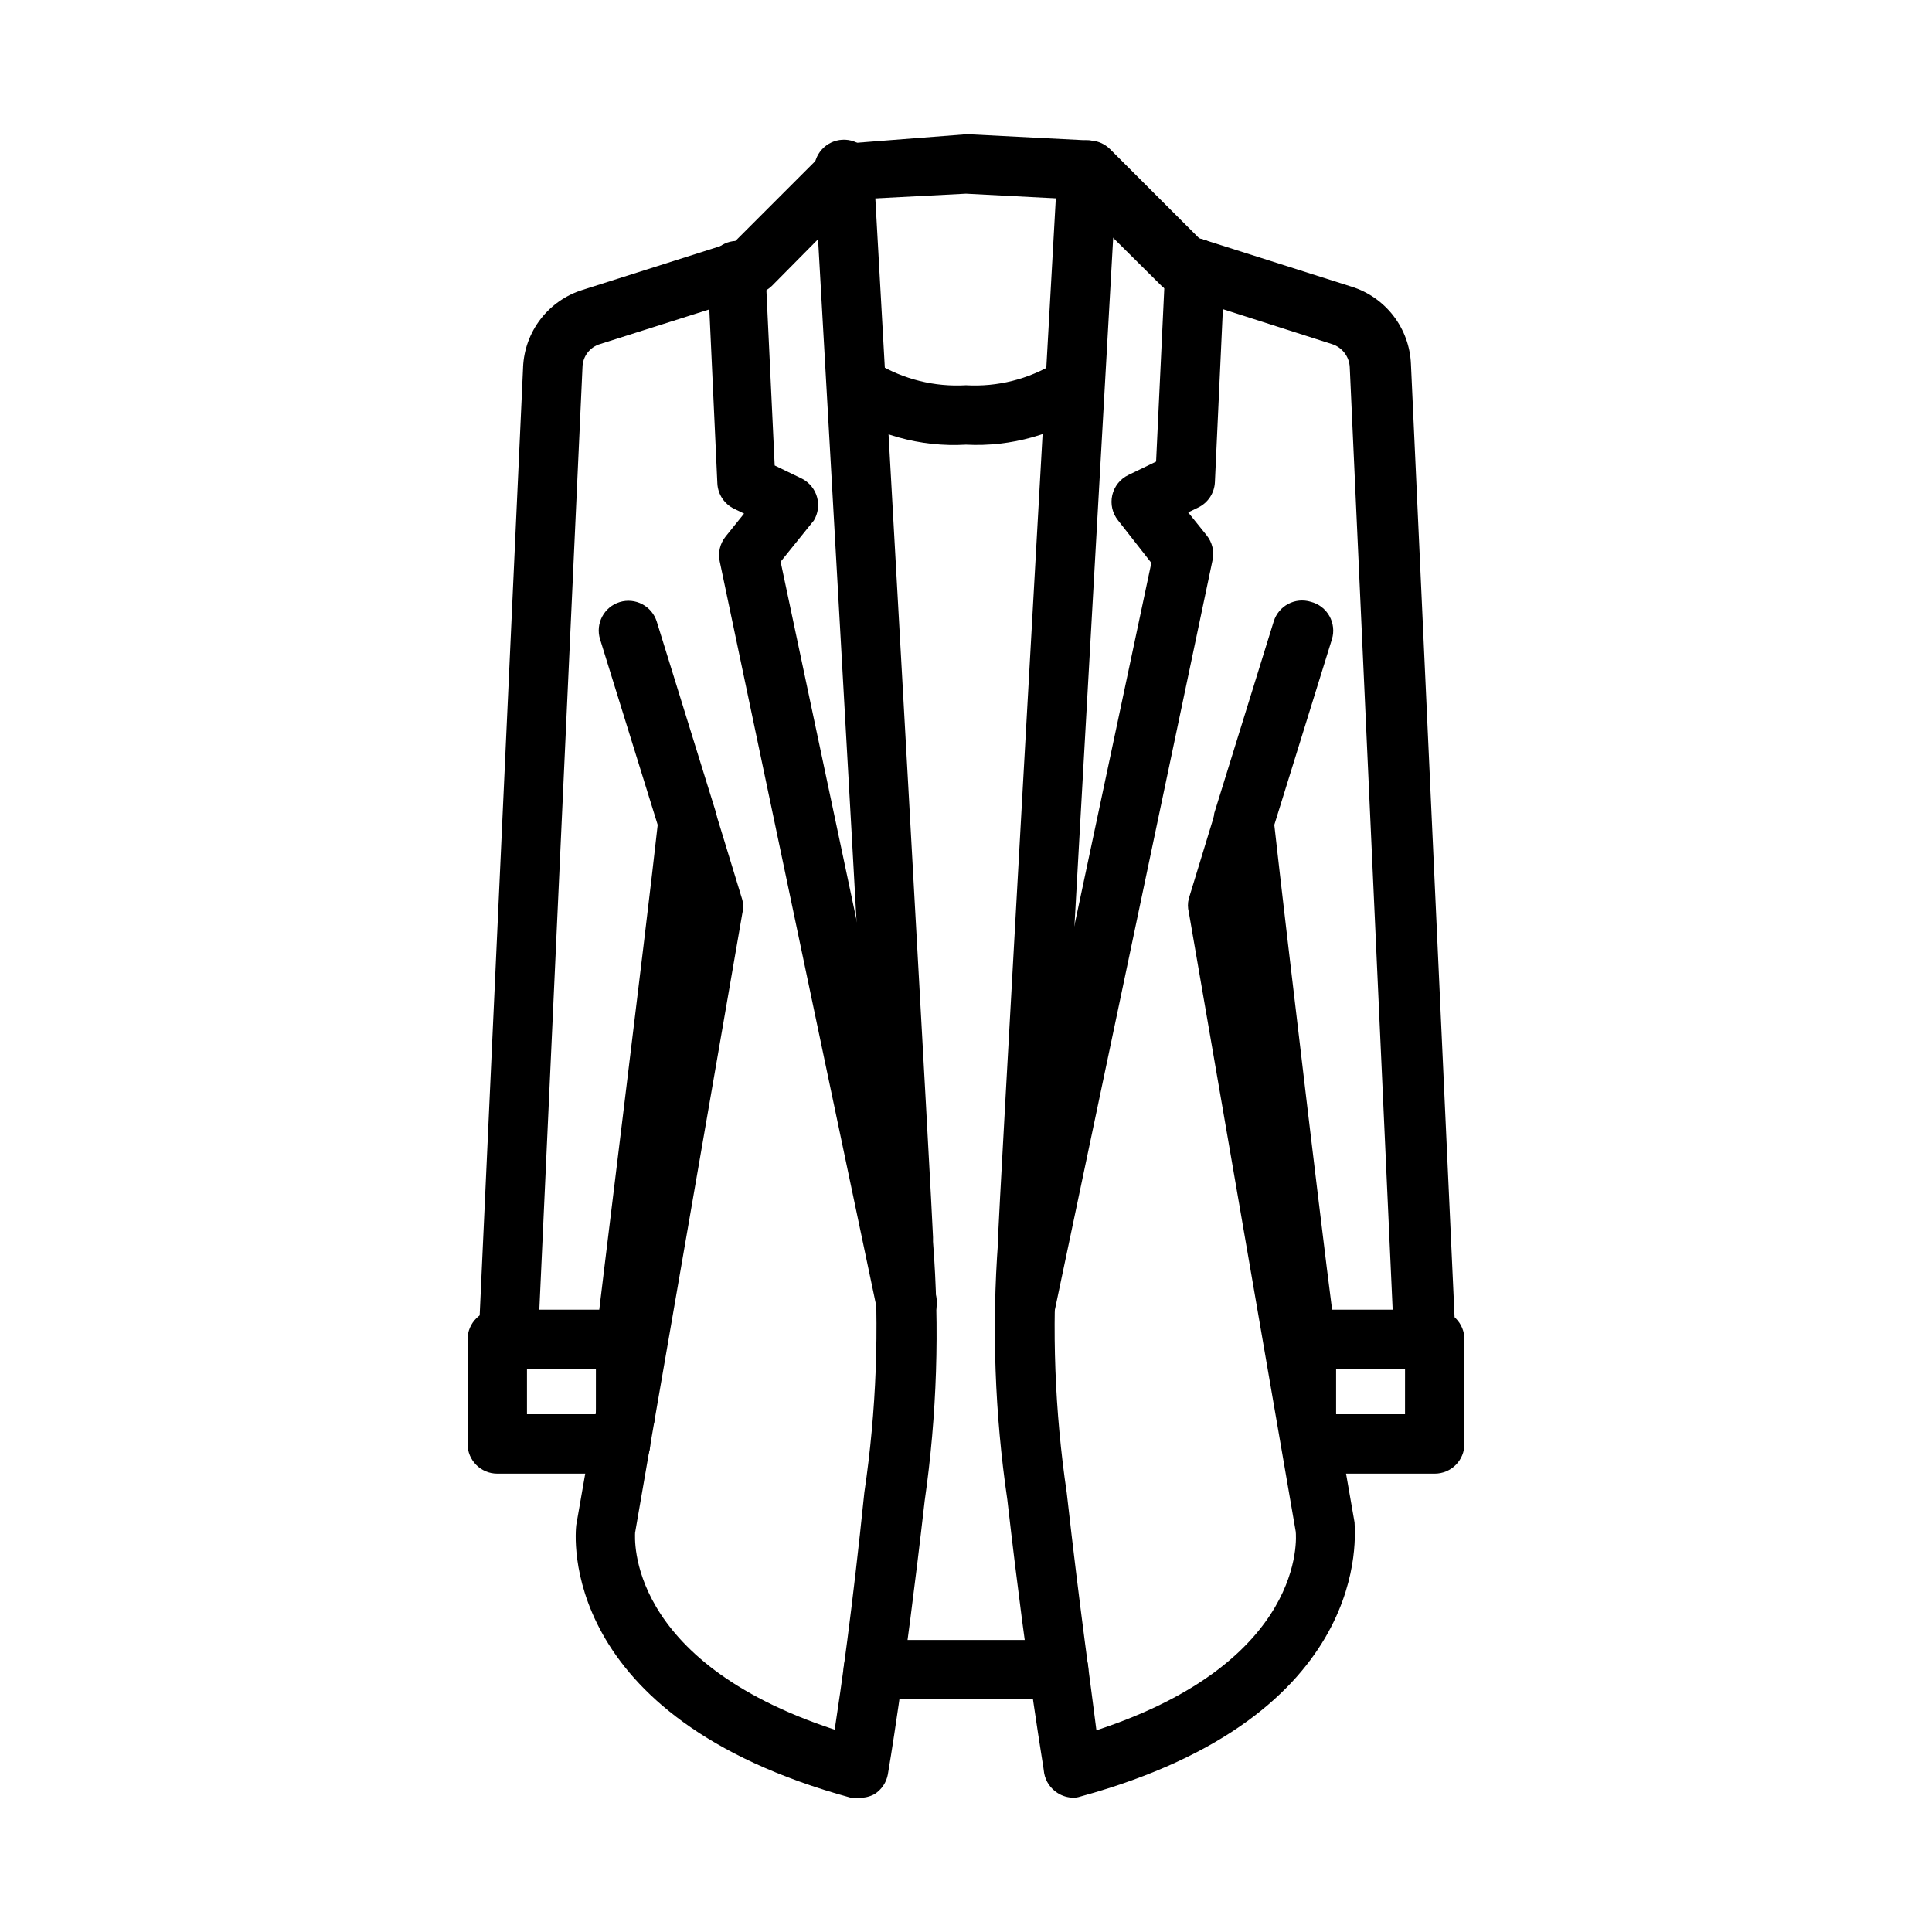 <?xml version="1.0" encoding="UTF-8"?>
<!-- Uploaded to: SVG Repo, www.svgrepo.com, Generator: SVG Repo Mixer Tools -->
<svg fill="#000000" width="800px" height="800px" version="1.1" viewBox="144 144 512 512" xmlns="http://www.w3.org/2000/svg">
 <g>
  <path d="m308.45 534.53h-32.668c-4.348 0-7.871-3.523-7.871-7.871v-27.711c0-4.348 3.523-7.871 7.871-7.871h34.008c2.086 0 4.09 0.828 5.566 2.305 1.477 1.477 2.305 3.481 2.305 5.566v19.84c0 1.875-0.668 3.688-1.887 5.113 0.348 0.879 0.531 1.812 0.551 2.758 0 2.086-0.832 4.09-2.309 5.566-1.477 1.477-3.477 2.305-5.566 2.305zm-24.797-15.742h18.262l0.004-11.969h-18.266z"/>
  <path d="m309.79 506.82h-0.945c-4.297-0.531-7.356-4.438-6.848-8.738 0-1.18 13.539-110.21 16.297-135.48l-15.273-49.199c-1.281-4.152 1.043-8.555 5.195-9.84 4.152-1.281 8.555 1.043 9.84 5.195l15.742 50.773c0.195 1.043 0.195 2.109 0 3.148-2.281 21.492-16.375 136.11-16.531 137.29-0.492 3.801-3.648 6.691-7.477 6.848z"/>
  <path d="m371.5 620.41c-0.676 0.117-1.367 0.117-2.047 0-78.168-21.41-72.973-70.219-72.738-72.266l28.418-162.95-6.375-20.781c-1.129-4.102 1.203-8.359 5.266-9.613 4.066-1.254 8.391 0.945 9.77 4.969l6.926 22.672h0.004c0.312 1.184 0.312 2.434 0 3.621l-28.418 164.13c0 1.023-2.754 33.93 52.898 52.191 1.652-10.785 4.644-31.488 7.871-62.977h0.004c3.176-21.547 3.992-43.375 2.438-65.102v-2.754c0-4.566-10.312-186.57-15.742-282.21-0.117-2.09 0.602-4.137 2-5.695 1.395-1.555 3.352-2.496 5.438-2.609 4.348-0.238 8.066 3.09 8.305 7.438 3.699 65.73 15.742 280.24 15.742 283.39v1.258h0.004c1.781 22.867 1.043 45.859-2.207 68.566-5.512 48.176-9.605 71.559-9.762 72.5h0.004c-0.391 2.18-1.676 4.094-3.543 5.273-1.301 0.711-2.773 1.039-4.254 0.945z"/>
  <path d="m384.25 497.14c-3.801 0.074-7.113-2.574-7.871-6.301l-41.645-198.06c-0.5-2.328 0.078-4.762 1.574-6.613l4.879-6.062-2.598-1.258h0.004c-2.637-1.25-4.363-3.856-4.488-6.769l-2.598-56.363c-0.004-4.199 3.285-7.664 7.481-7.871 2.086 0 4.09 0.828 5.566 2.305 1.473 1.477 2.305 3.477 2.305 5.566l2.441 51.641 7.32 3.543c1.914 1.008 3.328 2.762 3.906 4.848 0.582 2.086 0.277 4.316-0.836 6.172l-8.816 10.941 41.246 194.75c0.875 4.238-1.832 8.383-6.059 9.289z"/>
  <path d="m521.3 506.82c-4.348 0-7.871-3.523-7.871-7.871l-11.73-257.65c-0.141-2.856-2.062-5.312-4.801-6.137l-41.801-13.383c-1.199-0.426-2.301-1.094-3.227-1.969l-23.145-22.988-28.73-1.496-28.734 1.496-22.75 22.988c-0.926 0.875-2.027 1.543-3.227 1.969l-42.195 13.383c-2.75 0.789-4.664 3.277-4.723 6.137l-11.809 257.96v0.004c0 2.086-0.828 4.09-2.305 5.566-1.477 1.477-3.481 2.305-5.566 2.305-4.348 0-7.871-3.523-7.871-7.871l11.809-257.96-0.004-0.004c0.199-4.617 1.816-9.062 4.633-12.723 2.82-3.664 6.699-6.367 11.113-7.742l40.383-12.832 23.617-23.617c1.387-1.379 3.238-2.195 5.195-2.281l32.434-2.519h0.789l32.195 1.652h-0.004c1.957 0.09 3.809 0.902 5.199 2.285l23.617 23.617 40.383 12.832-0.004-0.004c4.414 1.375 8.297 4.078 11.113 7.742 2.816 3.664 4.438 8.109 4.633 12.727l11.809 257.96c0.004 4.199-3.285 7.664-7.481 7.871z"/>
  <path d="m524.22 534.53h-32.668c-4.348 0-7.871-3.523-7.871-7.871 0.016-0.945 0.203-1.879 0.551-2.758-1.223-1.426-1.891-3.238-1.891-5.113v-19.84c0-4.348 3.523-7.871 7.871-7.871h34.008c2.09 0 4.09 0.828 5.566 2.305 1.477 1.477 2.305 3.481 2.305 5.566v27.711c0 2.086-0.828 4.09-2.305 5.566-1.477 1.477-3.477 2.305-5.566 2.305zm-26.137-15.742h18.262l0.004-11.969h-18.266z"/>
  <path d="m490.21 506.82c-4.004 0.031-7.391-2.949-7.871-6.926 0-1.18-14.25-115.8-16.531-137.29-0.195-1.039-0.195-2.106 0-3.148l15.742-50.773c1.285-4.152 5.691-6.477 9.844-5.195 2.082 0.531 3.859 1.891 4.914 3.762 1.055 1.875 1.301 4.098 0.672 6.156l-15.273 49.199c2.754 24.953 15.742 134.3 16.297 135.48 0.512 4.301-2.551 8.207-6.848 8.738z"/>
  <path d="m428.5 620.41c-1.508-0.004-2.984-0.441-4.25-1.258-1.871-1.184-3.156-3.098-3.543-5.273 0-0.945-4.25-24.324-9.762-72.5v-0.004c-3.316-22.645-4.133-45.582-2.441-68.406v-1.418c0-2.676 12.043-217.19 15.742-282.92h0.004c0.238-4.348 3.957-7.676 8.305-7.438 4.348 0.238 7.676 3.957 7.438 8.305-5.352 95.645-15.742 277.64-15.742 282.37v2.598c-1.555 21.723-0.738 43.555 2.438 65.102 3.543 31.488 6.535 52.035 7.871 62.977 55.656-18.262 52.98-51.246 52.82-52.664l-28.336-164.13c-0.312-1.188-0.312-2.434 0-3.621l6.926-22.672c0.566-2.055 1.941-3.789 3.809-4.812 1.867-1.023 4.07-1.246 6.106-0.617s3.727 2.055 4.695 3.953c0.965 1.898 1.117 4.106 0.426 6.121l-6.375 20.781 28.34 162.56c0 2.441 5.512 51.246-72.66 72.66-0.582 0.195-1.195 0.301-1.809 0.312z"/>
  <path d="m415.74 497.14h-1.652c-2.113-0.395-3.969-1.637-5.144-3.438-1.176-1.797-1.562-3.996-1.074-6.09l41.25-194.44-8.816-11.258c-1.512-1.875-2.078-4.34-1.543-6.688 0.539-2.352 2.121-4.324 4.297-5.356l7.32-3.543 2.441-51.641c0.195-4.348 3.879-7.715 8.227-7.519s7.711 3.879 7.516 8.227l-2.598 56.363c-0.125 2.914-1.852 5.519-4.484 6.769l-2.598 1.258 4.879 6.062v0.004c1.5 1.852 2.078 4.281 1.574 6.609l-41.723 198.38c-0.758 3.727-4.07 6.375-7.871 6.301z"/>
  <path d="m424.56 594.36h-49.121c-4.348 0-7.871-3.523-7.871-7.871 0-4.348 3.523-7.875 7.871-7.875h49.121c4.348 0 7.871 3.527 7.871 7.875 0 4.348-3.523 7.871-7.871 7.871z"/>
  <path d="m400 261.84c-12.07 0.707-24.031-2.617-34.008-9.445-1.609-1.336-2.625-3.254-2.816-5.336-0.191-2.086 0.453-4.156 1.793-5.766 1.34-1.703 3.324-2.781 5.484-2.973 2.16-0.195 4.309 0.512 5.93 1.949 7.102 4.281 15.336 6.312 23.617 5.828 8.289 0.48 16.527-1.578 23.613-5.906 3.371-2.758 8.34-2.266 11.102 1.102 2.762 3.371 2.266 8.34-1.102 11.102-9.867 6.746-21.68 10.066-33.613 9.445z"/>
 </g>
</svg>